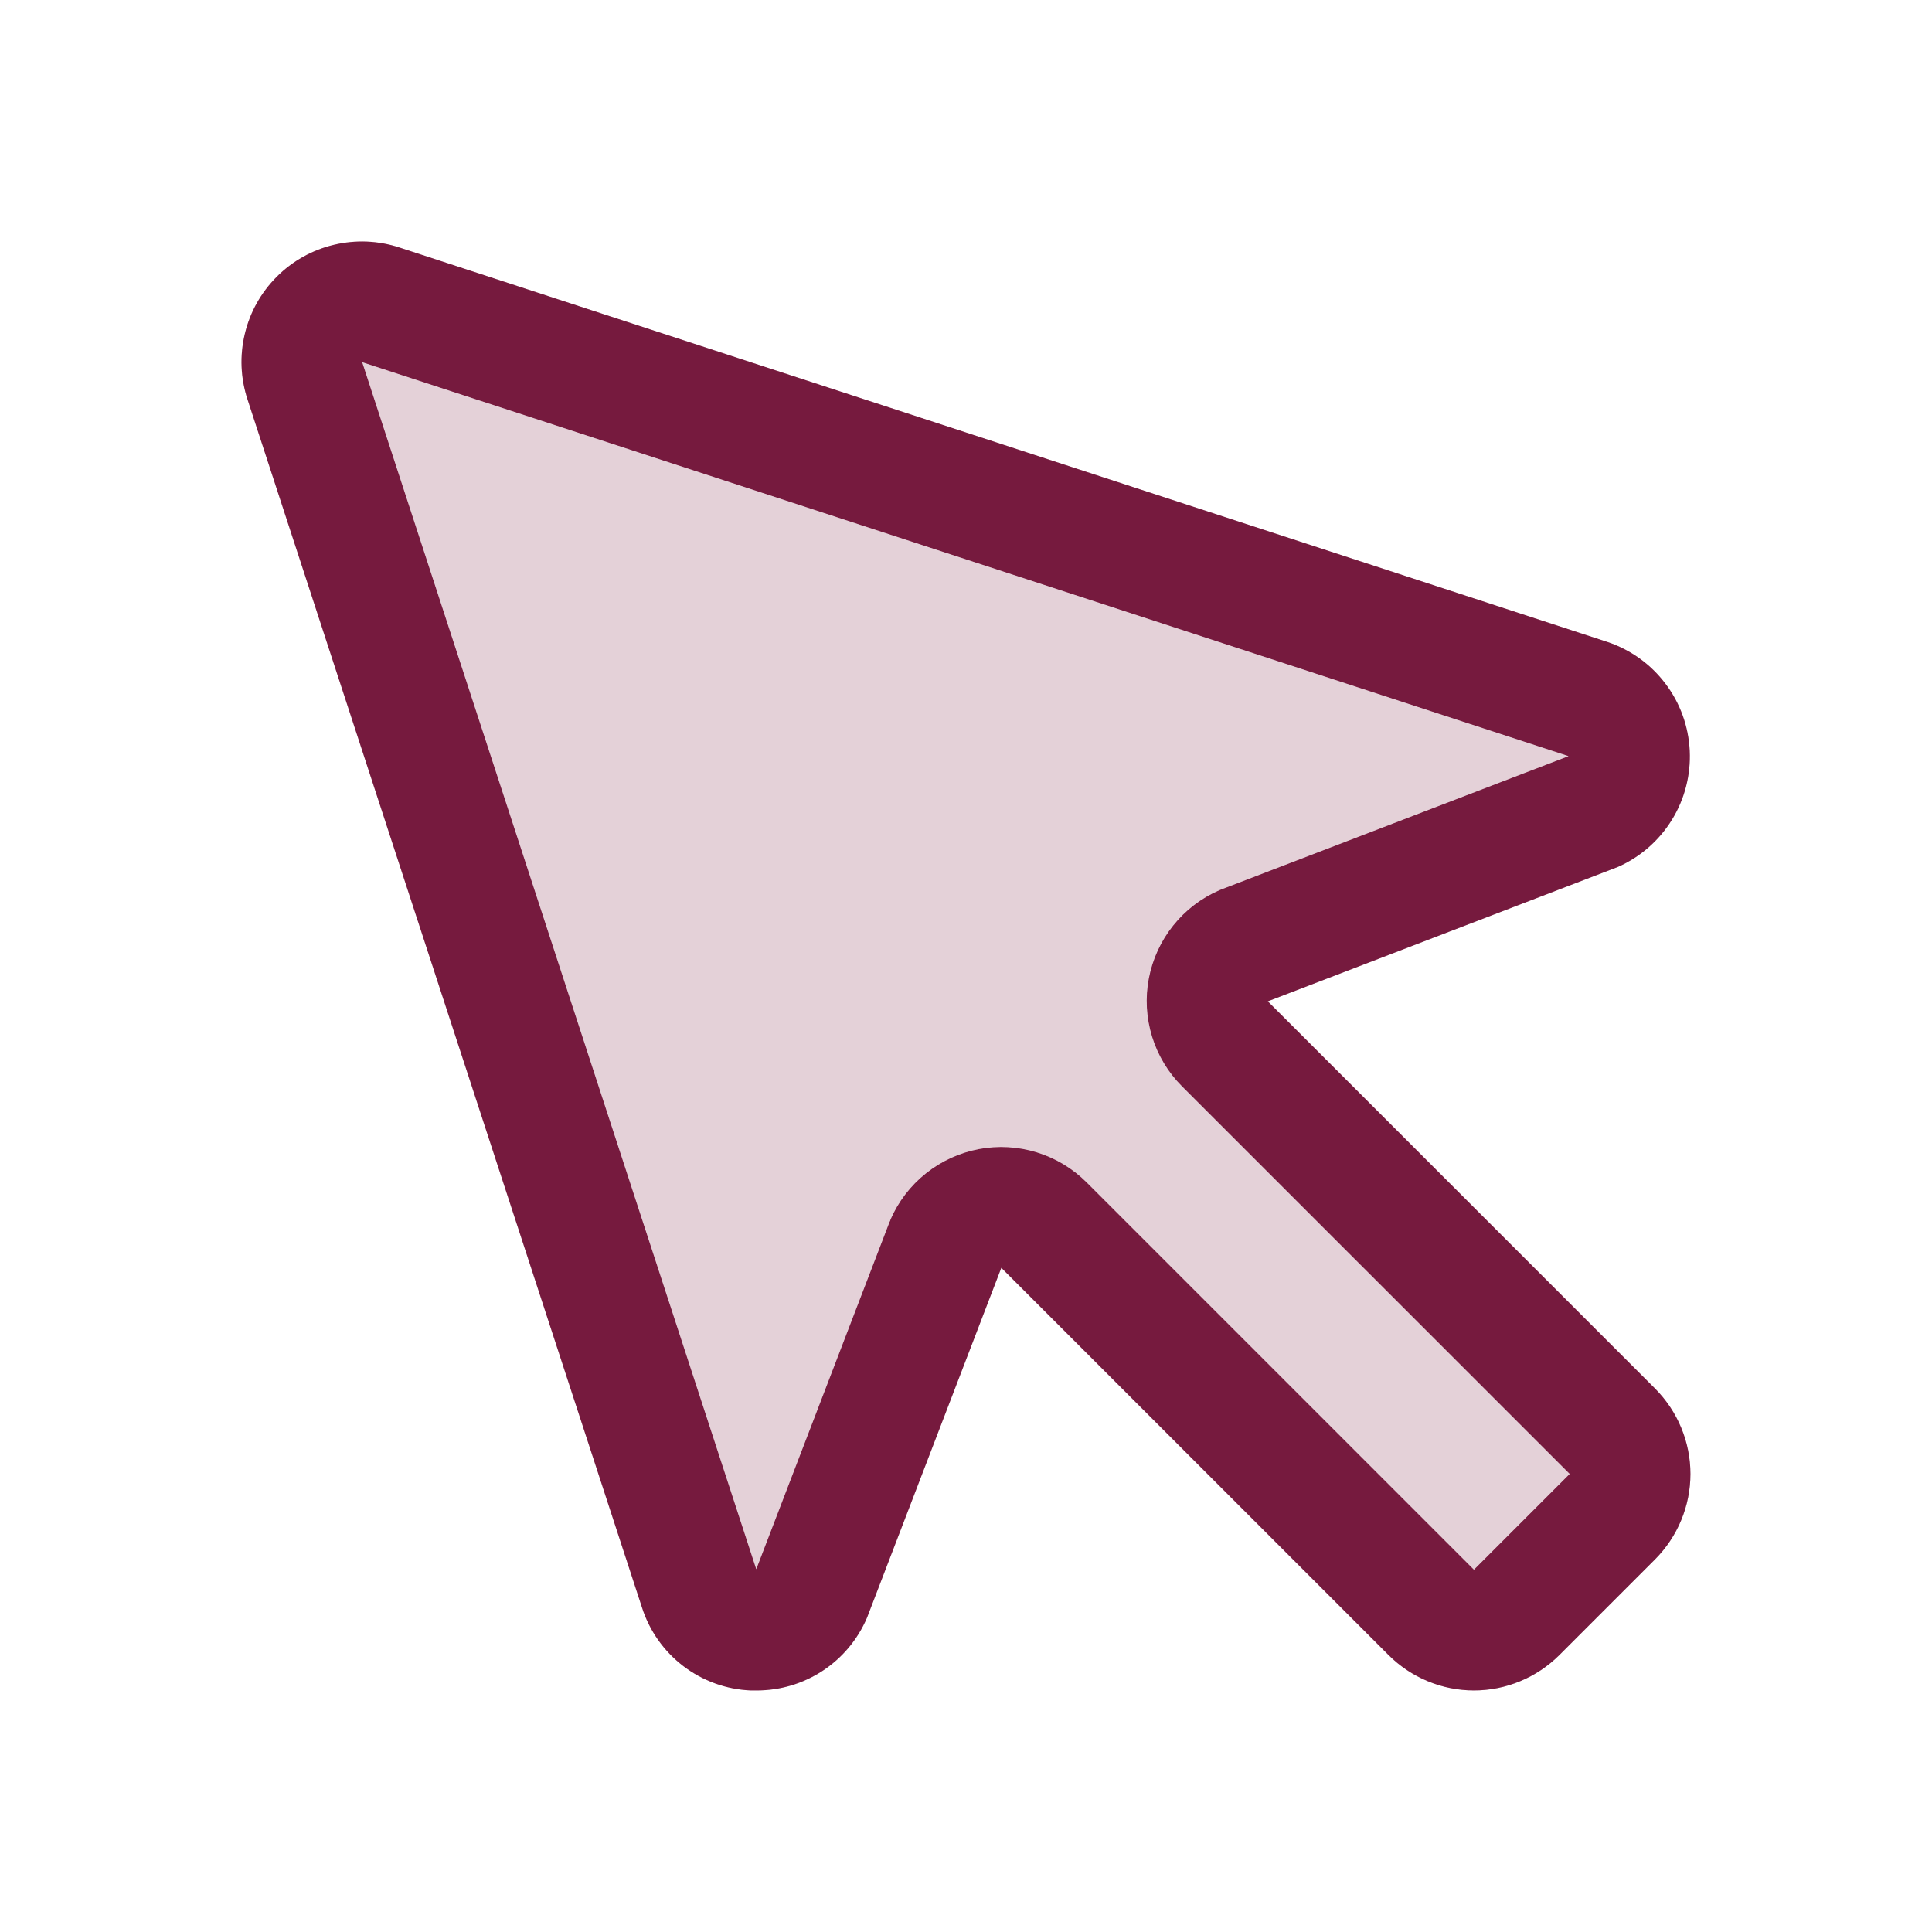 <svg width="32" height="32" viewBox="0 0 32 32" fill="none" xmlns="http://www.w3.org/2000/svg">
<path d="M20.999 16.585L26.759 14.374L26.8 14.358C27.169 14.194 27.479 13.923 27.691 13.58C27.903 13.237 28.006 12.838 27.987 12.435C27.968 12.032 27.828 11.644 27.584 11.323C27.341 11.001 27.006 10.761 26.624 10.633L6.614 4.099C6.264 3.984 5.889 3.969 5.53 4.055C5.172 4.14 4.844 4.323 4.584 4.584C4.323 4.844 4.14 5.172 4.055 5.53C3.969 5.889 3.984 6.264 4.099 6.614L10.633 26.624C10.756 27.01 10.995 27.349 11.317 27.595C11.639 27.841 12.029 27.982 12.434 27.999H12.531C12.92 28 13.3 27.887 13.625 27.674C13.95 27.461 14.204 27.157 14.358 26.8L14.374 26.759L16.585 20.999L22.999 27.413C23.185 27.598 23.405 27.746 23.648 27.846C23.89 27.947 24.151 27.999 24.413 27.999C24.676 27.999 24.936 27.947 25.179 27.846C25.421 27.746 25.642 27.598 25.828 27.413L27.413 25.828C27.598 25.642 27.746 25.421 27.846 25.179C27.947 24.936 27.999 24.676 27.999 24.413C27.999 24.151 27.947 23.89 27.846 23.648C27.746 23.405 27.598 23.185 27.413 22.999L20.999 16.585ZM24.413 25.999L17.999 19.585C17.768 19.354 17.485 19.183 17.173 19.087C16.862 18.991 16.531 18.972 16.211 19.033C15.89 19.094 15.59 19.232 15.335 19.436C15.08 19.639 14.879 19.902 14.749 20.201C14.749 20.215 14.738 20.229 14.733 20.241L12.526 25.991L5.999 5.999L25.98 12.524L20.236 14.729L20.196 14.745C19.897 14.875 19.634 15.076 19.431 15.331C19.227 15.586 19.089 15.887 19.028 16.207C18.967 16.527 18.986 16.858 19.082 17.17C19.178 17.481 19.349 17.765 19.58 17.995L25.999 24.413L24.413 25.999Z" fill="#761A3E"/>
<g opacity="0.2">
<path d="M20.999 16.585L26.759 14.374L26.8 14.358C27.169 14.194 27.479 13.923 27.691 13.58C27.903 13.237 28.006 12.838 27.987 12.435C27.968 12.032 27.828 11.644 27.584 11.323C27.341 11.001 27.006 10.761 26.624 10.633L6.614 4.099C6.264 3.984 5.889 3.969 5.53 4.055C5.172 4.14 4.844 4.323 4.584 4.584C4.323 4.844 4.14 5.172 4.055 5.53C3.969 5.889 3.984 6.264 4.099 6.614L10.633 26.624C10.756 27.01 10.995 27.349 11.317 27.595C11.639 27.841 12.029 27.982 12.434 27.999H12.531C12.92 28 13.3 27.887 13.625 27.674C13.95 27.461 14.204 27.157 14.358 26.8L14.374 26.759L16.585 20.999L22.999 27.413C23.185 27.598 23.405 27.746 23.648 27.846C23.89 27.947 24.151 27.999 24.413 27.999C24.676 27.999 24.936 27.947 25.179 27.846C25.421 27.746 25.642 27.598 25.828 27.413L27.413 25.828C27.598 25.642 27.746 25.421 27.846 25.179C27.947 24.936 27.999 24.676 27.999 24.413C27.999 24.151 27.947 23.89 27.846 23.648C27.746 23.405 27.598 23.185 27.413 22.999L20.999 16.585ZM24.413 25.999L17.999 19.585C17.768 19.354 17.485 19.183 17.173 19.087C16.862 18.991 16.531 18.972 16.211 19.033C15.89 19.094 15.59 19.232 15.335 19.436C15.08 19.639 14.879 19.902 14.749 20.201C14.749 20.215 14.738 20.229 14.733 20.241L12.526 25.991L5.999 5.999L25.98 12.524L20.236 14.729L20.196 14.745C19.897 14.875 19.634 15.076 19.431 15.331C19.227 15.586 19.089 15.887 19.028 16.207C18.967 16.527 18.986 16.858 19.082 17.17C19.178 17.481 19.349 17.765 19.58 17.995L25.999 24.413L24.413 25.999Z" fill="#761A3E"/>
<path d="M24.413 25.999L17.999 19.585C17.768 19.354 17.485 19.183 17.173 19.087C16.862 18.991 16.531 18.972 16.211 19.033C15.89 19.094 15.59 19.232 15.335 19.436C15.08 19.639 14.879 19.902 14.749 20.201C14.749 20.215 14.738 20.229 14.733 20.241L12.526 25.991L5.999 5.999L25.98 12.524L20.236 14.729L20.196 14.745C19.897 14.875 19.634 15.076 19.431 15.331C19.227 15.586 19.089 15.887 19.028 16.207C18.967 16.527 18.986 16.858 19.082 17.17C19.178 17.481 19.349 17.765 19.58 17.995L25.999 24.413L24.413 25.999Z" fill="#761A3E"/>
</g>
</svg>
